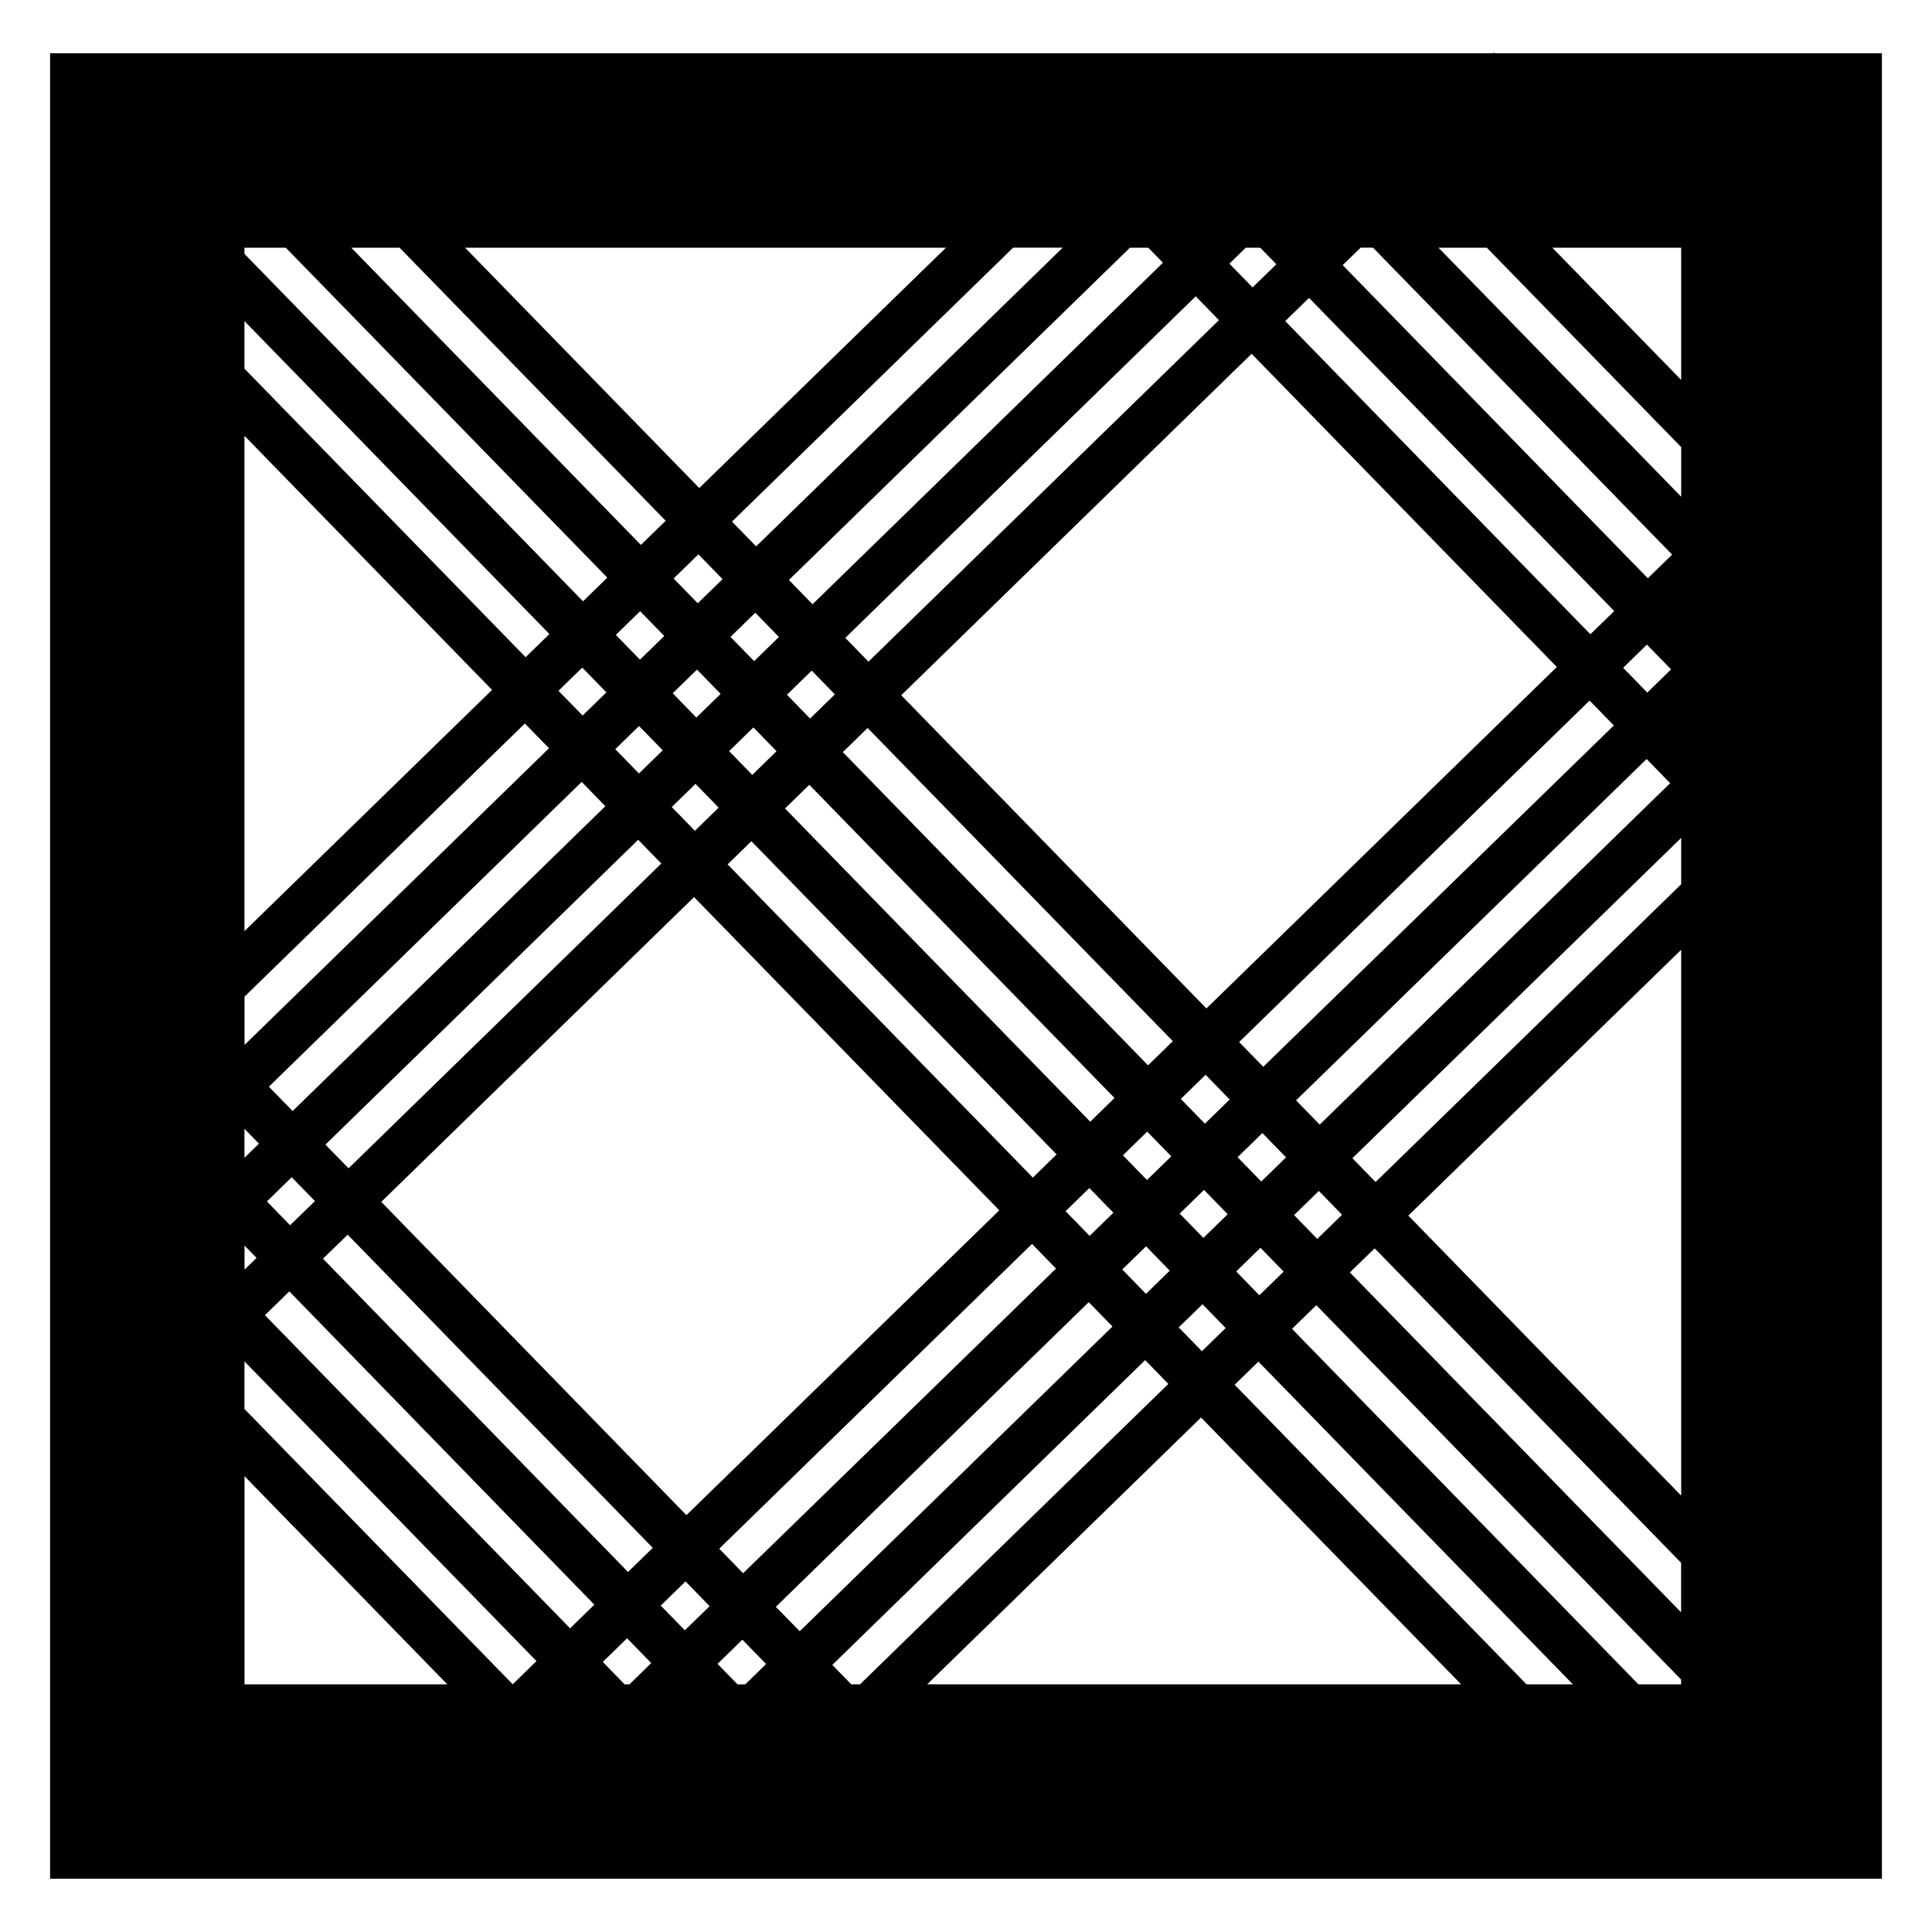 <?xml version="1.0" encoding="UTF-8"?>
<!-- Uploaded to: ICON Repo, www.iconrepo.com, Generator: ICON Repo Mixer Tools -->
<svg fill="#000000" width="800px" height="800px" version="1.1" viewBox="144 144 512 512" xmlns="http://www.w3.org/2000/svg">
 <path d="m540.1 158.11-0.223-0.16-0.211 0.16h-382.39v483.77h485.45v-483.77zm-277.56 432.26h-53.742v-55.168zm326.99-380.73v35.047l-34.152-35.047zm-51.512 0 51.516 52.855v13.145l-64.32-66zm51.512 186.05v144.67l-72.309-74.211zm-380.73 84.785v-6.379l3.184 3.258zm293.6-29.539 87.129-84.887v12.289l-80.984 78.91zm-212.91-108.64-80.688 78.621v-12.797l74.293-72.387zm291.2-45.051-80.867-82.984 4.758-4.625h3.285l79.266 81.34zm-86.957 144.79-6.266-6.434 92.902-90.453 6.238 6.398zm-0.223 17.578 6.144 6.309-6.57 6.402-6.152-6.312zm-15.473 15.066 6.144 6.309-6.438 6.273-6.144-6.312zm-179.64-141.05-6.398-6.566 6.301-6.141 6.398 6.566zm15.203-14.816-6.398-6.566 6.438-6.273 6.398 6.566zm42.105 274.19m76.984-134.16 6.375 6.543-6.309 6.133-6.367-6.543zm-0.16 30.246 6.289 6.453-82.887 80.762-6.324-6.484zm6.828-54.105-6.434 6.273-80.887-83.004 6.434-6.273zm-94.664 161.67m-3.184-6.285h-2.066l-5.285-5.43 6.57-6.402 0.016 0.02 0.004-0.012 6.273 6.438zm-13.355-226.2-6.137-6.297 6.297-6.141 6.137 6.297zm14.973 2.762 80.887 83.004-6.301 6.141-80.887-83.004zm74.367 106.72 6.363 6.539-82.926 80.734-6.328-6.508zm-91.598 71.867-80.855-83.008 82.891-80.77 80.887 83.008-82.887 80.762-0.016-0.016zm-89.758-74.316 80.848 82.996-6.559 6.398-80.832-83.031zm107.22-121.85-6.137-6.297 6.434-6.277 6.137 6.297zm-30.238 17.195 6.137 6.293-82.883 80.77-6.133-6.281zm12.555 196.54 6.387 6.566-6.57 6.387-6.387-6.543zm148.48-353.45h3.809l4.289 4.387-6.309 6.144-6.141-6.301zm-10.66 219.19 6.387 6.555-6.574 6.398-6.387-6.555zm-15.25-2.504-80.887-83.004 6.57-6.402 80.887 83zm27.449-188.57 80.883 83.004-92.863 90.488-80.879-83zm-101.54 81.59-6.141-6.301 92.863-90.516 6.156 6.312zm73.867 124.55 6.383 6.551-6.445 6.266-6.375-6.543zm-89.336-109.48-6.141-6.297 6.566-6.402 6.141 6.297zm-30.148-0.258-6.266-6.434 6.434-6.273 6.273 6.434zm-15.207 14.82-6.277-6.434 6.301-6.141 6.273 6.434zm149.74 110.36 6.281 6.445-6.438 6.273-6.281-6.449zm15.473-15.062 6.273 6.438-6.57 6.402-6.277-6.445zm86.715-114.62 6.422 6.602-92.906 90.457-6.387-6.566zm0.227-17.582-0.012-0.012-0.016 0.012-80.805-82.926 0.012-0.004-0.055-0.055 6.301-6.144 80.875 82.992zm-117.18-102.43 3.883 3.981-92.855 90.512-6.266-6.43 90.383-88.066zm-104.45 109.57-6.266-6.43 6.57-6.402 6.266 6.43zm-122.55 136.77 6.16 6.316-6.586 6.402-6.144-6.316zm226.41 18.309 6.281 6.449-6.297 6.141-6.289-6.453zm132.83-146.75-6.394-6.57 6.297-6.141 6.402 6.566zm-251.63-23.664-6.398-6.566 6.57-6.402 6.398 6.566zm-30.762 47.336 6.277 6.438-82.883 80.785-6.293-6.453zm-77.48 135.02 80.836 83.023-6.434 6.266-80.863-82.988zm89.504 91.926 6.41 6.574-5.777 5.637h-1.285l-5.773-5.945zm137.3-73.719 6.144 6.312-81.707 79.617h-2.328l-5.012-5.152zm15.195-14.801 6.144 6.309-6.297 6.141-6.152-6.312zm-118.29-200.84-6.398-6.566 74.504-72.598h13.141zm-15.07-15.465-62.07-63.695h127.45zm-15.473 15.074-76.758-78.77h12.809l70.523 72.371zm-15.336 14.941-89.723-92.074v-1.637h10.953l85.211 87.441zm-15.207 14.816-74.516-76.465v-12.609l80.816 82.934zm-74.516 132.66v-7.688l3.84 3.949zm253.51 68.828 68.918 70.715-141.49-0.004zm15.199-14.809 83.34 85.527h-12.281l-77.355-79.395zm15.348-14.953 96.676 99.211v1.266h-11.316l-91.805-94.211zm15.465-15.07 81.211 83.34v13.133l-87.785-90.082zm-299.52-84.059v-131.27l65.617 67.34zm71.078 199.58-71.078-72.953v-12.609l77.387 79.426-6.297 6.141v-0.004zm-73.293-166.38m-15.859 45.359-0.02-0.012 0.004-0.004z"/>
</svg>
